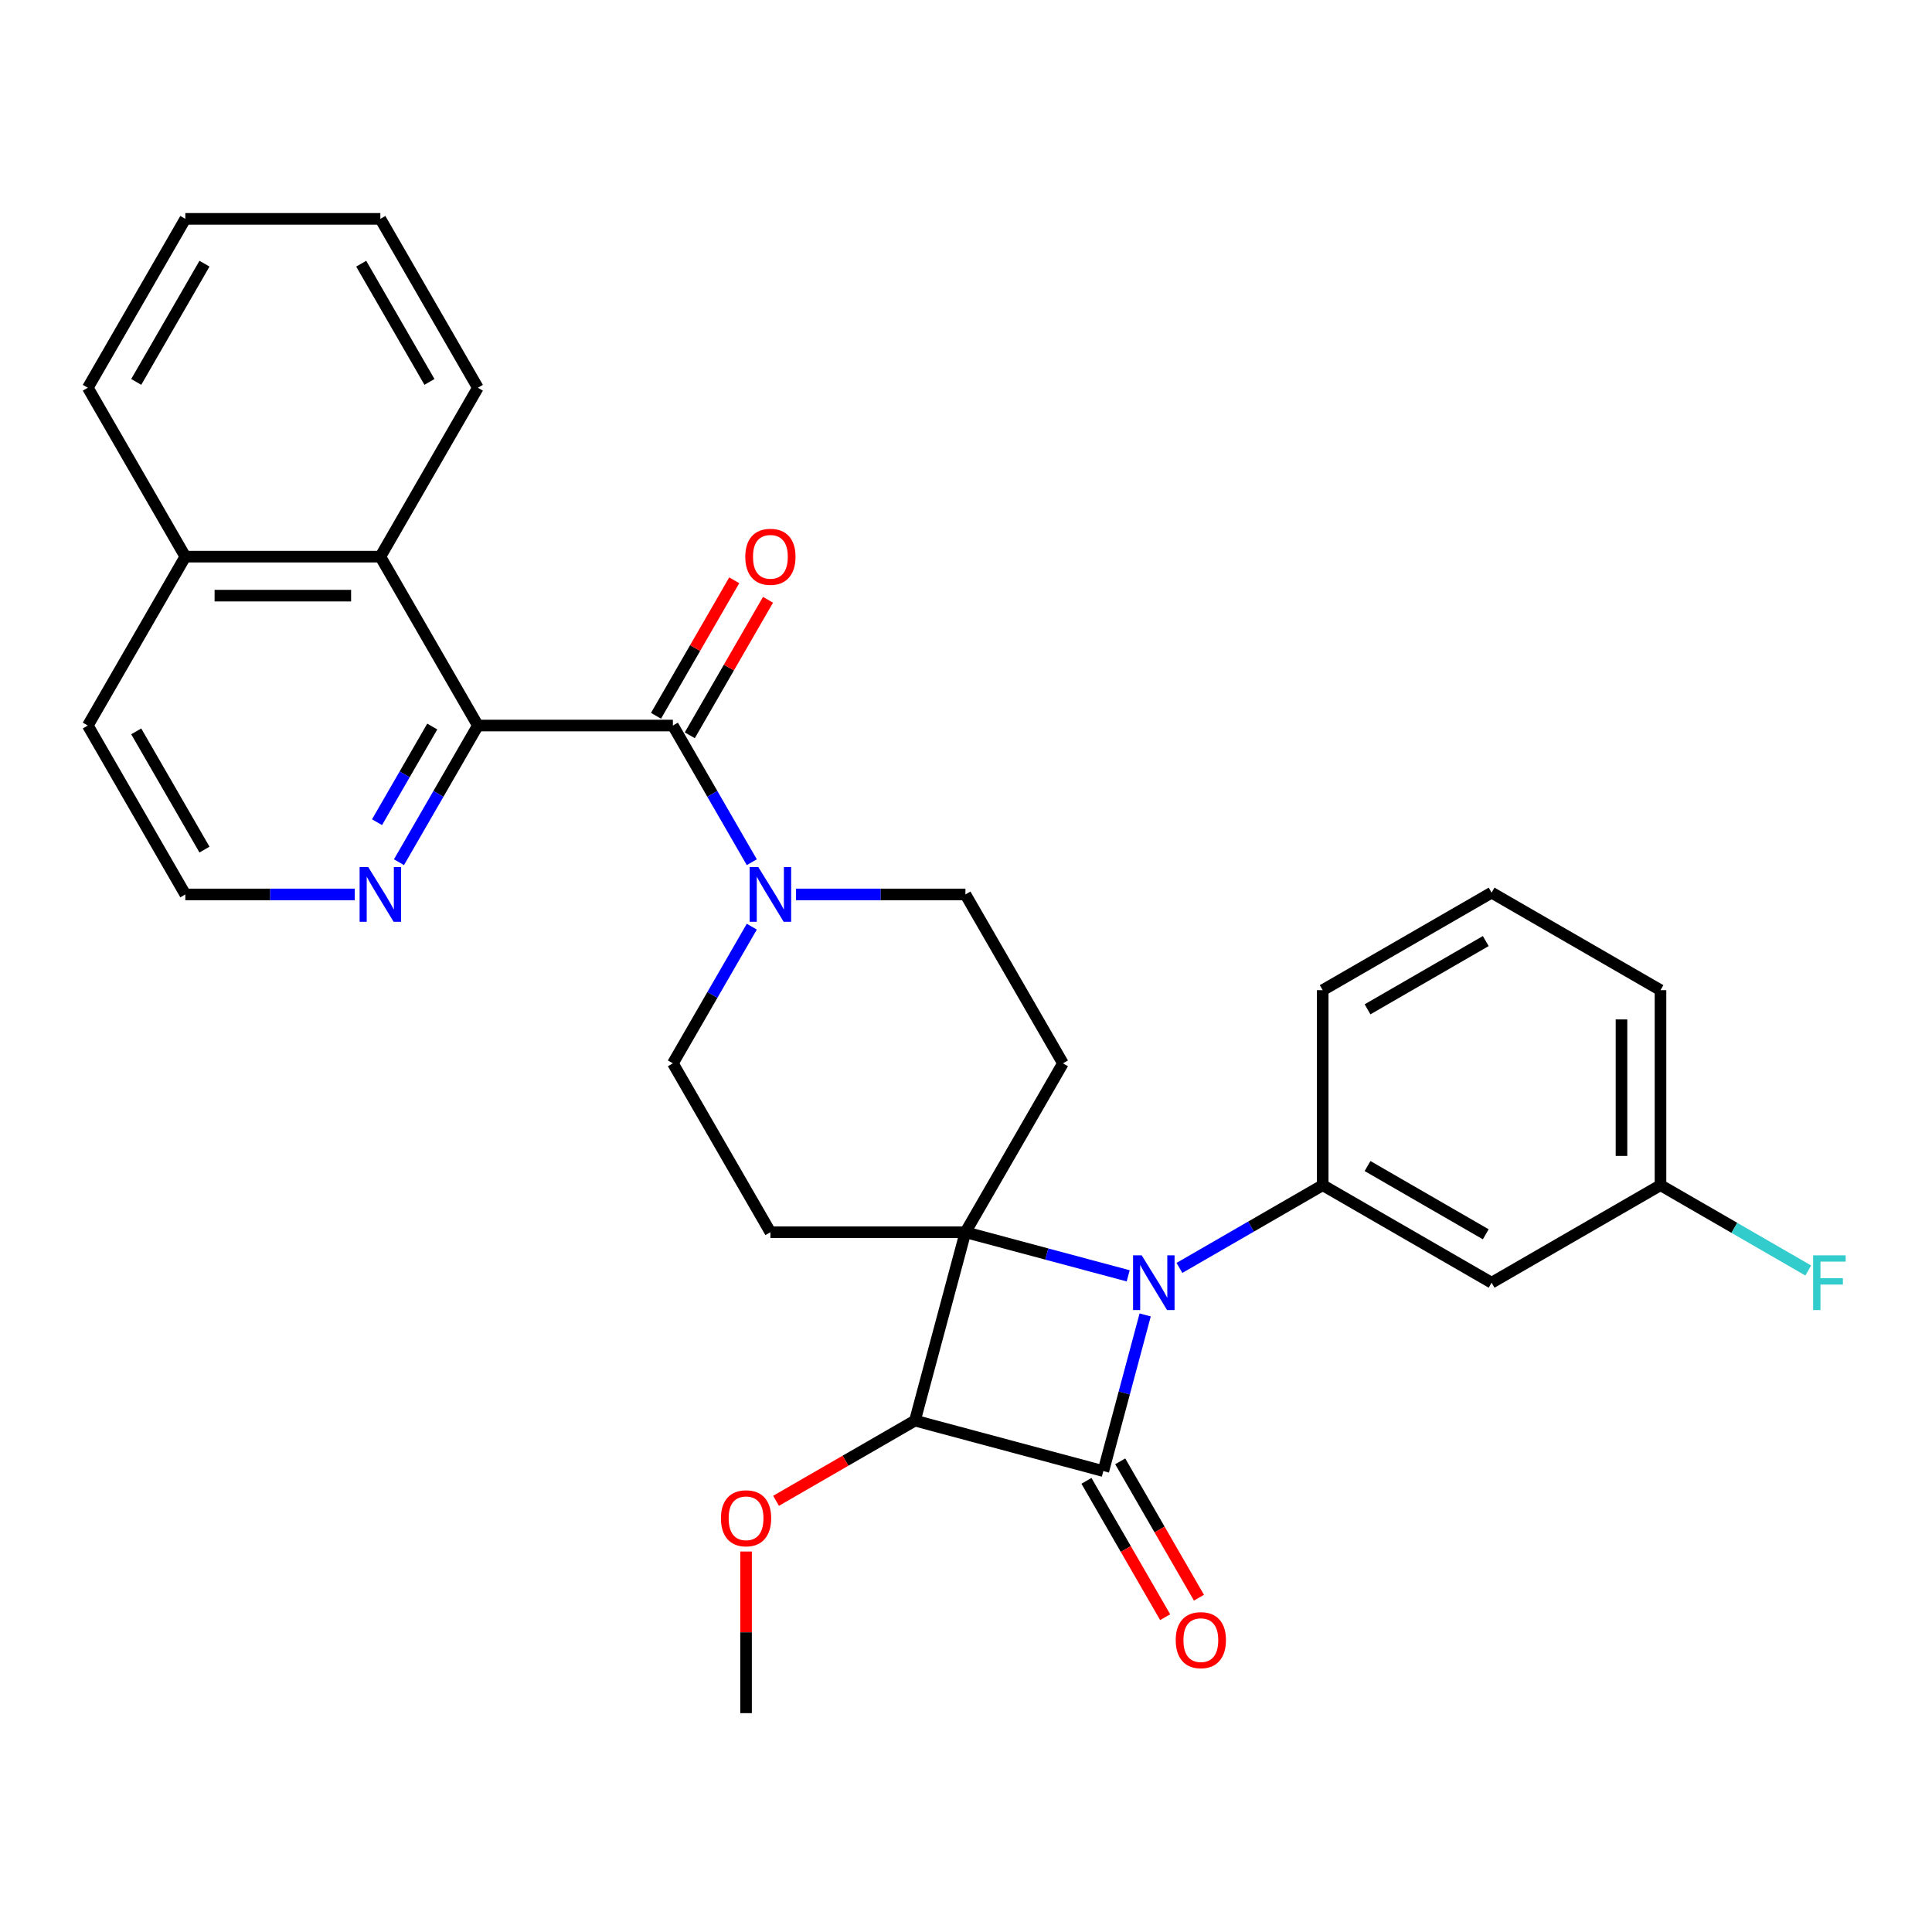 <?xml version='1.0' encoding='iso-8859-1'?>
<svg version='1.1' baseProfile='full'
              xmlns='http://www.w3.org/2000/svg'
                      xmlns:rdkit='http://www.rdkit.org/xml'
                      xmlns:xlink='http://www.w3.org/1999/xlink'
                  xml:space='preserve'
width='1000px' height='1000px' viewBox='0 0 1000 1000'>
<!-- END OF HEADER -->
<rect style='opacity:1.0;fill:#FFFFFF;stroke:none' width='1000' height='1000' x='0' y='0'> </rect>
<path class='bond-0' d='M 499.705,637.801 L 541.825,649.087' style='fill:none;fill-rule:evenodd;stroke:#000000;stroke-width:6px;stroke-linecap:butt;stroke-linejoin:miter;stroke-opacity:1' />
<path class='bond-0' d='M 541.825,649.087 L 583.946,660.373' style='fill:none;fill-rule:evenodd;stroke:#0000FF;stroke-width:6px;stroke-linecap:butt;stroke-linejoin:miter;stroke-opacity:1' />
<path class='bond-2' d='M 499.705,637.801 L 473.578,735.306' style='fill:none;fill-rule:evenodd;stroke:#000000;stroke-width:6px;stroke-linecap:butt;stroke-linejoin:miter;stroke-opacity:1' />
<path class='bond-7' d='M 499.705,637.801 L 550.177,550.38' style='fill:none;fill-rule:evenodd;stroke:#000000;stroke-width:6px;stroke-linecap:butt;stroke-linejoin:miter;stroke-opacity:1' />
<path class='bond-8' d='M 499.705,637.801 L 398.76,637.801' style='fill:none;fill-rule:evenodd;stroke:#000000;stroke-width:6px;stroke-linecap:butt;stroke-linejoin:miter;stroke-opacity:1' />
<path class='bond-5' d='M 610.473,656.269 L 647.552,634.862' style='fill:none;fill-rule:evenodd;stroke:#0000FF;stroke-width:6px;stroke-linecap:butt;stroke-linejoin:miter;stroke-opacity:1' />
<path class='bond-5' d='M 647.552,634.862 L 684.63,613.455' style='fill:none;fill-rule:evenodd;stroke:#000000;stroke-width:6px;stroke-linecap:butt;stroke-linejoin:miter;stroke-opacity:1' />
<path class='bond-31' d='M 592.739,680.611 L 581.911,721.021' style='fill:none;fill-rule:evenodd;stroke:#0000FF;stroke-width:6px;stroke-linecap:butt;stroke-linejoin:miter;stroke-opacity:1' />
<path class='bond-31' d='M 581.911,721.021 L 571.083,761.432' style='fill:none;fill-rule:evenodd;stroke:#000000;stroke-width:6px;stroke-linecap:butt;stroke-linejoin:miter;stroke-opacity:1' />
<path class='bond-1' d='M 571.083,761.432 L 473.578,735.306' style='fill:none;fill-rule:evenodd;stroke:#000000;stroke-width:6px;stroke-linecap:butt;stroke-linejoin:miter;stroke-opacity:1' />
<path class='bond-12' d='M 562.341,766.479 L 582.715,801.768' style='fill:none;fill-rule:evenodd;stroke:#000000;stroke-width:6px;stroke-linecap:butt;stroke-linejoin:miter;stroke-opacity:1' />
<path class='bond-12' d='M 582.715,801.768 L 603.089,837.056' style='fill:none;fill-rule:evenodd;stroke:#FF0000;stroke-width:6px;stroke-linecap:butt;stroke-linejoin:miter;stroke-opacity:1' />
<path class='bond-12' d='M 579.825,756.385 L 600.199,791.673' style='fill:none;fill-rule:evenodd;stroke:#000000;stroke-width:6px;stroke-linecap:butt;stroke-linejoin:miter;stroke-opacity:1' />
<path class='bond-12' d='M 600.199,791.673 L 620.573,826.962' style='fill:none;fill-rule:evenodd;stroke:#FF0000;stroke-width:6px;stroke-linecap:butt;stroke-linejoin:miter;stroke-opacity:1' />
<path class='bond-16' d='M 473.578,735.306 L 437.63,756.06' style='fill:none;fill-rule:evenodd;stroke:#000000;stroke-width:6px;stroke-linecap:butt;stroke-linejoin:miter;stroke-opacity:1' />
<path class='bond-16' d='M 437.63,756.06 L 401.681,776.815' style='fill:none;fill-rule:evenodd;stroke:#FF0000;stroke-width:6px;stroke-linecap:butt;stroke-linejoin:miter;stroke-opacity:1' />
<path class='bond-3' d='M 348.288,375.539 L 368.708,410.908' style='fill:none;fill-rule:evenodd;stroke:#000000;stroke-width:6px;stroke-linecap:butt;stroke-linejoin:miter;stroke-opacity:1' />
<path class='bond-3' d='M 368.708,410.908 L 389.128,446.276' style='fill:none;fill-rule:evenodd;stroke:#0000FF;stroke-width:6px;stroke-linecap:butt;stroke-linejoin:miter;stroke-opacity:1' />
<path class='bond-4' d='M 348.288,375.539 L 247.343,375.539' style='fill:none;fill-rule:evenodd;stroke:#000000;stroke-width:6px;stroke-linecap:butt;stroke-linejoin:miter;stroke-opacity:1' />
<path class='bond-15' d='M 357.03,380.586 L 377.277,345.518' style='fill:none;fill-rule:evenodd;stroke:#000000;stroke-width:6px;stroke-linecap:butt;stroke-linejoin:miter;stroke-opacity:1' />
<path class='bond-15' d='M 377.277,345.518 L 397.524,310.45' style='fill:none;fill-rule:evenodd;stroke:#FF0000;stroke-width:6px;stroke-linecap:butt;stroke-linejoin:miter;stroke-opacity:1' />
<path class='bond-15' d='M 339.546,370.492 L 359.793,335.424' style='fill:none;fill-rule:evenodd;stroke:#000000;stroke-width:6px;stroke-linecap:butt;stroke-linejoin:miter;stroke-opacity:1' />
<path class='bond-15' d='M 359.793,335.424 L 380.039,300.355' style='fill:none;fill-rule:evenodd;stroke:#FF0000;stroke-width:6px;stroke-linecap:butt;stroke-linejoin:miter;stroke-opacity:1' />
<path class='bond-9' d='M 247.343,375.539 L 196.871,288.119' style='fill:none;fill-rule:evenodd;stroke:#000000;stroke-width:6px;stroke-linecap:butt;stroke-linejoin:miter;stroke-opacity:1' />
<path class='bond-11' d='M 247.343,375.539 L 226.924,410.908' style='fill:none;fill-rule:evenodd;stroke:#000000;stroke-width:6px;stroke-linecap:butt;stroke-linejoin:miter;stroke-opacity:1' />
<path class='bond-11' d='M 226.924,410.908 L 206.504,446.276' style='fill:none;fill-rule:evenodd;stroke:#0000FF;stroke-width:6px;stroke-linecap:butt;stroke-linejoin:miter;stroke-opacity:1' />
<path class='bond-11' d='M 223.733,376.055 L 209.439,400.813' style='fill:none;fill-rule:evenodd;stroke:#000000;stroke-width:6px;stroke-linecap:butt;stroke-linejoin:miter;stroke-opacity:1' />
<path class='bond-11' d='M 209.439,400.813 L 195.145,425.571' style='fill:none;fill-rule:evenodd;stroke:#0000FF;stroke-width:6px;stroke-linecap:butt;stroke-linejoin:miter;stroke-opacity:1' />
<path class='bond-10' d='M 684.63,613.455 L 772.05,663.927' style='fill:none;fill-rule:evenodd;stroke:#000000;stroke-width:6px;stroke-linecap:butt;stroke-linejoin:miter;stroke-opacity:1' />
<path class='bond-10' d='M 707.838,603.541 L 769.032,638.872' style='fill:none;fill-rule:evenodd;stroke:#000000;stroke-width:6px;stroke-linecap:butt;stroke-linejoin:miter;stroke-opacity:1' />
<path class='bond-20' d='M 684.63,613.455 L 684.63,512.51' style='fill:none;fill-rule:evenodd;stroke:#000000;stroke-width:6px;stroke-linecap:butt;stroke-linejoin:miter;stroke-opacity:1' />
<path class='bond-6' d='M 389.128,479.643 L 368.708,515.012' style='fill:none;fill-rule:evenodd;stroke:#0000FF;stroke-width:6px;stroke-linecap:butt;stroke-linejoin:miter;stroke-opacity:1' />
<path class='bond-6' d='M 368.708,515.012 L 348.288,550.38' style='fill:none;fill-rule:evenodd;stroke:#000000;stroke-width:6px;stroke-linecap:butt;stroke-linejoin:miter;stroke-opacity:1' />
<path class='bond-30' d='M 412.024,462.96 L 455.864,462.96' style='fill:none;fill-rule:evenodd;stroke:#0000FF;stroke-width:6px;stroke-linecap:butt;stroke-linejoin:miter;stroke-opacity:1' />
<path class='bond-30' d='M 455.864,462.96 L 499.705,462.96' style='fill:none;fill-rule:evenodd;stroke:#000000;stroke-width:6px;stroke-linecap:butt;stroke-linejoin:miter;stroke-opacity:1' />
<path class='bond-14' d='M 550.177,550.38 L 499.705,462.96' style='fill:none;fill-rule:evenodd;stroke:#000000;stroke-width:6px;stroke-linecap:butt;stroke-linejoin:miter;stroke-opacity:1' />
<path class='bond-13' d='M 398.76,637.801 L 348.288,550.38' style='fill:none;fill-rule:evenodd;stroke:#000000;stroke-width:6px;stroke-linecap:butt;stroke-linejoin:miter;stroke-opacity:1' />
<path class='bond-17' d='M 196.871,288.119 L 95.927,288.119' style='fill:none;fill-rule:evenodd;stroke:#000000;stroke-width:6px;stroke-linecap:butt;stroke-linejoin:miter;stroke-opacity:1' />
<path class='bond-17' d='M 181.73,308.308 L 111.068,308.308' style='fill:none;fill-rule:evenodd;stroke:#000000;stroke-width:6px;stroke-linecap:butt;stroke-linejoin:miter;stroke-opacity:1' />
<path class='bond-22' d='M 196.871,288.119 L 247.343,200.698' style='fill:none;fill-rule:evenodd;stroke:#000000;stroke-width:6px;stroke-linecap:butt;stroke-linejoin:miter;stroke-opacity:1' />
<path class='bond-18' d='M 772.05,663.927 L 859.471,613.455' style='fill:none;fill-rule:evenodd;stroke:#000000;stroke-width:6px;stroke-linecap:butt;stroke-linejoin:miter;stroke-opacity:1' />
<path class='bond-19' d='M 183.608,462.96 L 139.767,462.96' style='fill:none;fill-rule:evenodd;stroke:#0000FF;stroke-width:6px;stroke-linecap:butt;stroke-linejoin:miter;stroke-opacity:1' />
<path class='bond-19' d='M 139.767,462.96 L 95.927,462.96' style='fill:none;fill-rule:evenodd;stroke:#000000;stroke-width:6px;stroke-linecap:butt;stroke-linejoin:miter;stroke-opacity:1' />
<path class='bond-27' d='M 386.158,803.061 L 386.158,844.892' style='fill:none;fill-rule:evenodd;stroke:#FF0000;stroke-width:6px;stroke-linecap:butt;stroke-linejoin:miter;stroke-opacity:1' />
<path class='bond-27' d='M 386.158,844.892 L 386.158,886.722' style='fill:none;fill-rule:evenodd;stroke:#000000;stroke-width:6px;stroke-linecap:butt;stroke-linejoin:miter;stroke-opacity:1' />
<path class='bond-26' d='M 95.927,288.119 L 45.455,200.698' style='fill:none;fill-rule:evenodd;stroke:#000000;stroke-width:6px;stroke-linecap:butt;stroke-linejoin:miter;stroke-opacity:1' />
<path class='bond-33' d='M 95.927,288.119 L 45.455,375.539' style='fill:none;fill-rule:evenodd;stroke:#000000;stroke-width:6px;stroke-linecap:butt;stroke-linejoin:miter;stroke-opacity:1' />
<path class='bond-21' d='M 859.471,613.455 L 897.709,635.532' style='fill:none;fill-rule:evenodd;stroke:#000000;stroke-width:6px;stroke-linecap:butt;stroke-linejoin:miter;stroke-opacity:1' />
<path class='bond-21' d='M 897.709,635.532 L 935.948,657.609' style='fill:none;fill-rule:evenodd;stroke:#33CCCC;stroke-width:6px;stroke-linecap:butt;stroke-linejoin:miter;stroke-opacity:1' />
<path class='bond-32' d='M 859.471,613.455 L 859.471,512.51' style='fill:none;fill-rule:evenodd;stroke:#000000;stroke-width:6px;stroke-linecap:butt;stroke-linejoin:miter;stroke-opacity:1' />
<path class='bond-32' d='M 839.282,598.313 L 839.282,527.652' style='fill:none;fill-rule:evenodd;stroke:#000000;stroke-width:6px;stroke-linecap:butt;stroke-linejoin:miter;stroke-opacity:1' />
<path class='bond-24' d='M 95.927,462.96 L 45.455,375.539' style='fill:none;fill-rule:evenodd;stroke:#000000;stroke-width:6px;stroke-linecap:butt;stroke-linejoin:miter;stroke-opacity:1' />
<path class='bond-24' d='M 105.84,439.752 L 70.51,378.558' style='fill:none;fill-rule:evenodd;stroke:#000000;stroke-width:6px;stroke-linecap:butt;stroke-linejoin:miter;stroke-opacity:1' />
<path class='bond-23' d='M 684.63,512.51 L 772.05,462.038' style='fill:none;fill-rule:evenodd;stroke:#000000;stroke-width:6px;stroke-linecap:butt;stroke-linejoin:miter;stroke-opacity:1' />
<path class='bond-23' d='M 707.838,522.424 L 769.032,487.093' style='fill:none;fill-rule:evenodd;stroke:#000000;stroke-width:6px;stroke-linecap:butt;stroke-linejoin:miter;stroke-opacity:1' />
<path class='bond-28' d='M 247.343,200.698 L 196.871,113.278' style='fill:none;fill-rule:evenodd;stroke:#000000;stroke-width:6px;stroke-linecap:butt;stroke-linejoin:miter;stroke-opacity:1' />
<path class='bond-28' d='M 222.289,197.68 L 186.958,136.485' style='fill:none;fill-rule:evenodd;stroke:#000000;stroke-width:6px;stroke-linecap:butt;stroke-linejoin:miter;stroke-opacity:1' />
<path class='bond-25' d='M 772.05,462.038 L 859.471,512.51' style='fill:none;fill-rule:evenodd;stroke:#000000;stroke-width:6px;stroke-linecap:butt;stroke-linejoin:miter;stroke-opacity:1' />
<path class='bond-34' d='M 45.455,200.698 L 95.927,113.278' style='fill:none;fill-rule:evenodd;stroke:#000000;stroke-width:6px;stroke-linecap:butt;stroke-linejoin:miter;stroke-opacity:1' />
<path class='bond-34' d='M 70.51,197.68 L 105.84,136.485' style='fill:none;fill-rule:evenodd;stroke:#000000;stroke-width:6px;stroke-linecap:butt;stroke-linejoin:miter;stroke-opacity:1' />
<path class='bond-29' d='M 196.871,113.278 L 95.927,113.278' style='fill:none;fill-rule:evenodd;stroke:#000000;stroke-width:6px;stroke-linecap:butt;stroke-linejoin:miter;stroke-opacity:1' />
<path  class='atom-1' d='M 590.95 649.767
L 600.23 664.767
Q 601.15 666.247, 602.63 668.927
Q 604.11 671.607, 604.19 671.767
L 604.19 649.767
L 607.95 649.767
L 607.95 678.087
L 604.07 678.087
L 594.11 661.687
Q 592.95 659.767, 591.71 657.567
Q 590.51 655.367, 590.15 654.687
L 590.15 678.087
L 586.47 678.087
L 586.47 649.767
L 590.95 649.767
' fill='#0000FF'/>
<path  class='atom-7' d='M 392.5 448.8
L 401.78 463.8
Q 402.7 465.28, 404.18 467.96
Q 405.66 470.64, 405.74 470.8
L 405.74 448.8
L 409.5 448.8
L 409.5 477.12
L 405.62 477.12
L 395.66 460.72
Q 394.5 458.8, 393.26 456.6
Q 392.06 454.4, 391.7 453.72
L 391.7 477.12
L 388.02 477.12
L 388.02 448.8
L 392.5 448.8
' fill='#0000FF'/>
<path  class='atom-12' d='M 190.611 448.8
L 199.891 463.8
Q 200.811 465.28, 202.291 467.96
Q 203.771 470.64, 203.851 470.8
L 203.851 448.8
L 207.611 448.8
L 207.611 477.12
L 203.731 477.12
L 193.771 460.72
Q 192.611 458.8, 191.371 456.6
Q 190.171 454.4, 189.811 453.72
L 189.811 477.12
L 186.131 477.12
L 186.131 448.8
L 190.611 448.8
' fill='#0000FF'/>
<path  class='atom-13' d='M 608.555 848.932
Q 608.555 842.132, 611.915 838.332
Q 615.275 834.532, 621.555 834.532
Q 627.835 834.532, 631.195 838.332
Q 634.555 842.132, 634.555 848.932
Q 634.555 855.812, 631.155 859.732
Q 627.755 863.612, 621.555 863.612
Q 615.315 863.612, 611.915 859.732
Q 608.555 855.852, 608.555 848.932
M 621.555 860.412
Q 625.875 860.412, 628.195 857.532
Q 630.555 854.612, 630.555 848.932
Q 630.555 843.372, 628.195 840.572
Q 625.875 837.732, 621.555 837.732
Q 617.235 837.732, 614.875 840.532
Q 612.555 843.332, 612.555 848.932
Q 612.555 854.652, 614.875 857.532
Q 617.235 860.412, 621.555 860.412
' fill='#FF0000'/>
<path  class='atom-16' d='M 385.76 288.199
Q 385.76 281.399, 389.12 277.599
Q 392.48 273.799, 398.76 273.799
Q 405.04 273.799, 408.4 277.599
Q 411.76 281.399, 411.76 288.199
Q 411.76 295.079, 408.36 298.999
Q 404.96 302.879, 398.76 302.879
Q 392.52 302.879, 389.12 298.999
Q 385.76 295.119, 385.76 288.199
M 398.76 299.679
Q 403.08 299.679, 405.4 296.799
Q 407.76 293.879, 407.76 288.199
Q 407.76 282.639, 405.4 279.839
Q 403.08 276.999, 398.76 276.999
Q 394.44 276.999, 392.08 279.799
Q 389.76 282.599, 389.76 288.199
Q 389.76 293.919, 392.08 296.799
Q 394.44 299.679, 398.76 299.679
' fill='#FF0000'/>
<path  class='atom-17' d='M 373.158 785.858
Q 373.158 779.058, 376.518 775.258
Q 379.878 771.458, 386.158 771.458
Q 392.438 771.458, 395.798 775.258
Q 399.158 779.058, 399.158 785.858
Q 399.158 792.738, 395.758 796.658
Q 392.358 800.538, 386.158 800.538
Q 379.918 800.538, 376.518 796.658
Q 373.158 792.778, 373.158 785.858
M 386.158 797.338
Q 390.478 797.338, 392.798 794.458
Q 395.158 791.538, 395.158 785.858
Q 395.158 780.298, 392.798 777.498
Q 390.478 774.658, 386.158 774.658
Q 381.838 774.658, 379.478 777.458
Q 377.158 780.258, 377.158 785.858
Q 377.158 791.578, 379.478 794.458
Q 381.838 797.338, 386.158 797.338
' fill='#FF0000'/>
<path  class='atom-22' d='M 938.471 649.767
L 955.311 649.767
L 955.311 653.007
L 942.271 653.007
L 942.271 661.607
L 953.871 661.607
L 953.871 664.887
L 942.271 664.887
L 942.271 678.087
L 938.471 678.087
L 938.471 649.767
' fill='#33CCCC'/>
</svg>

